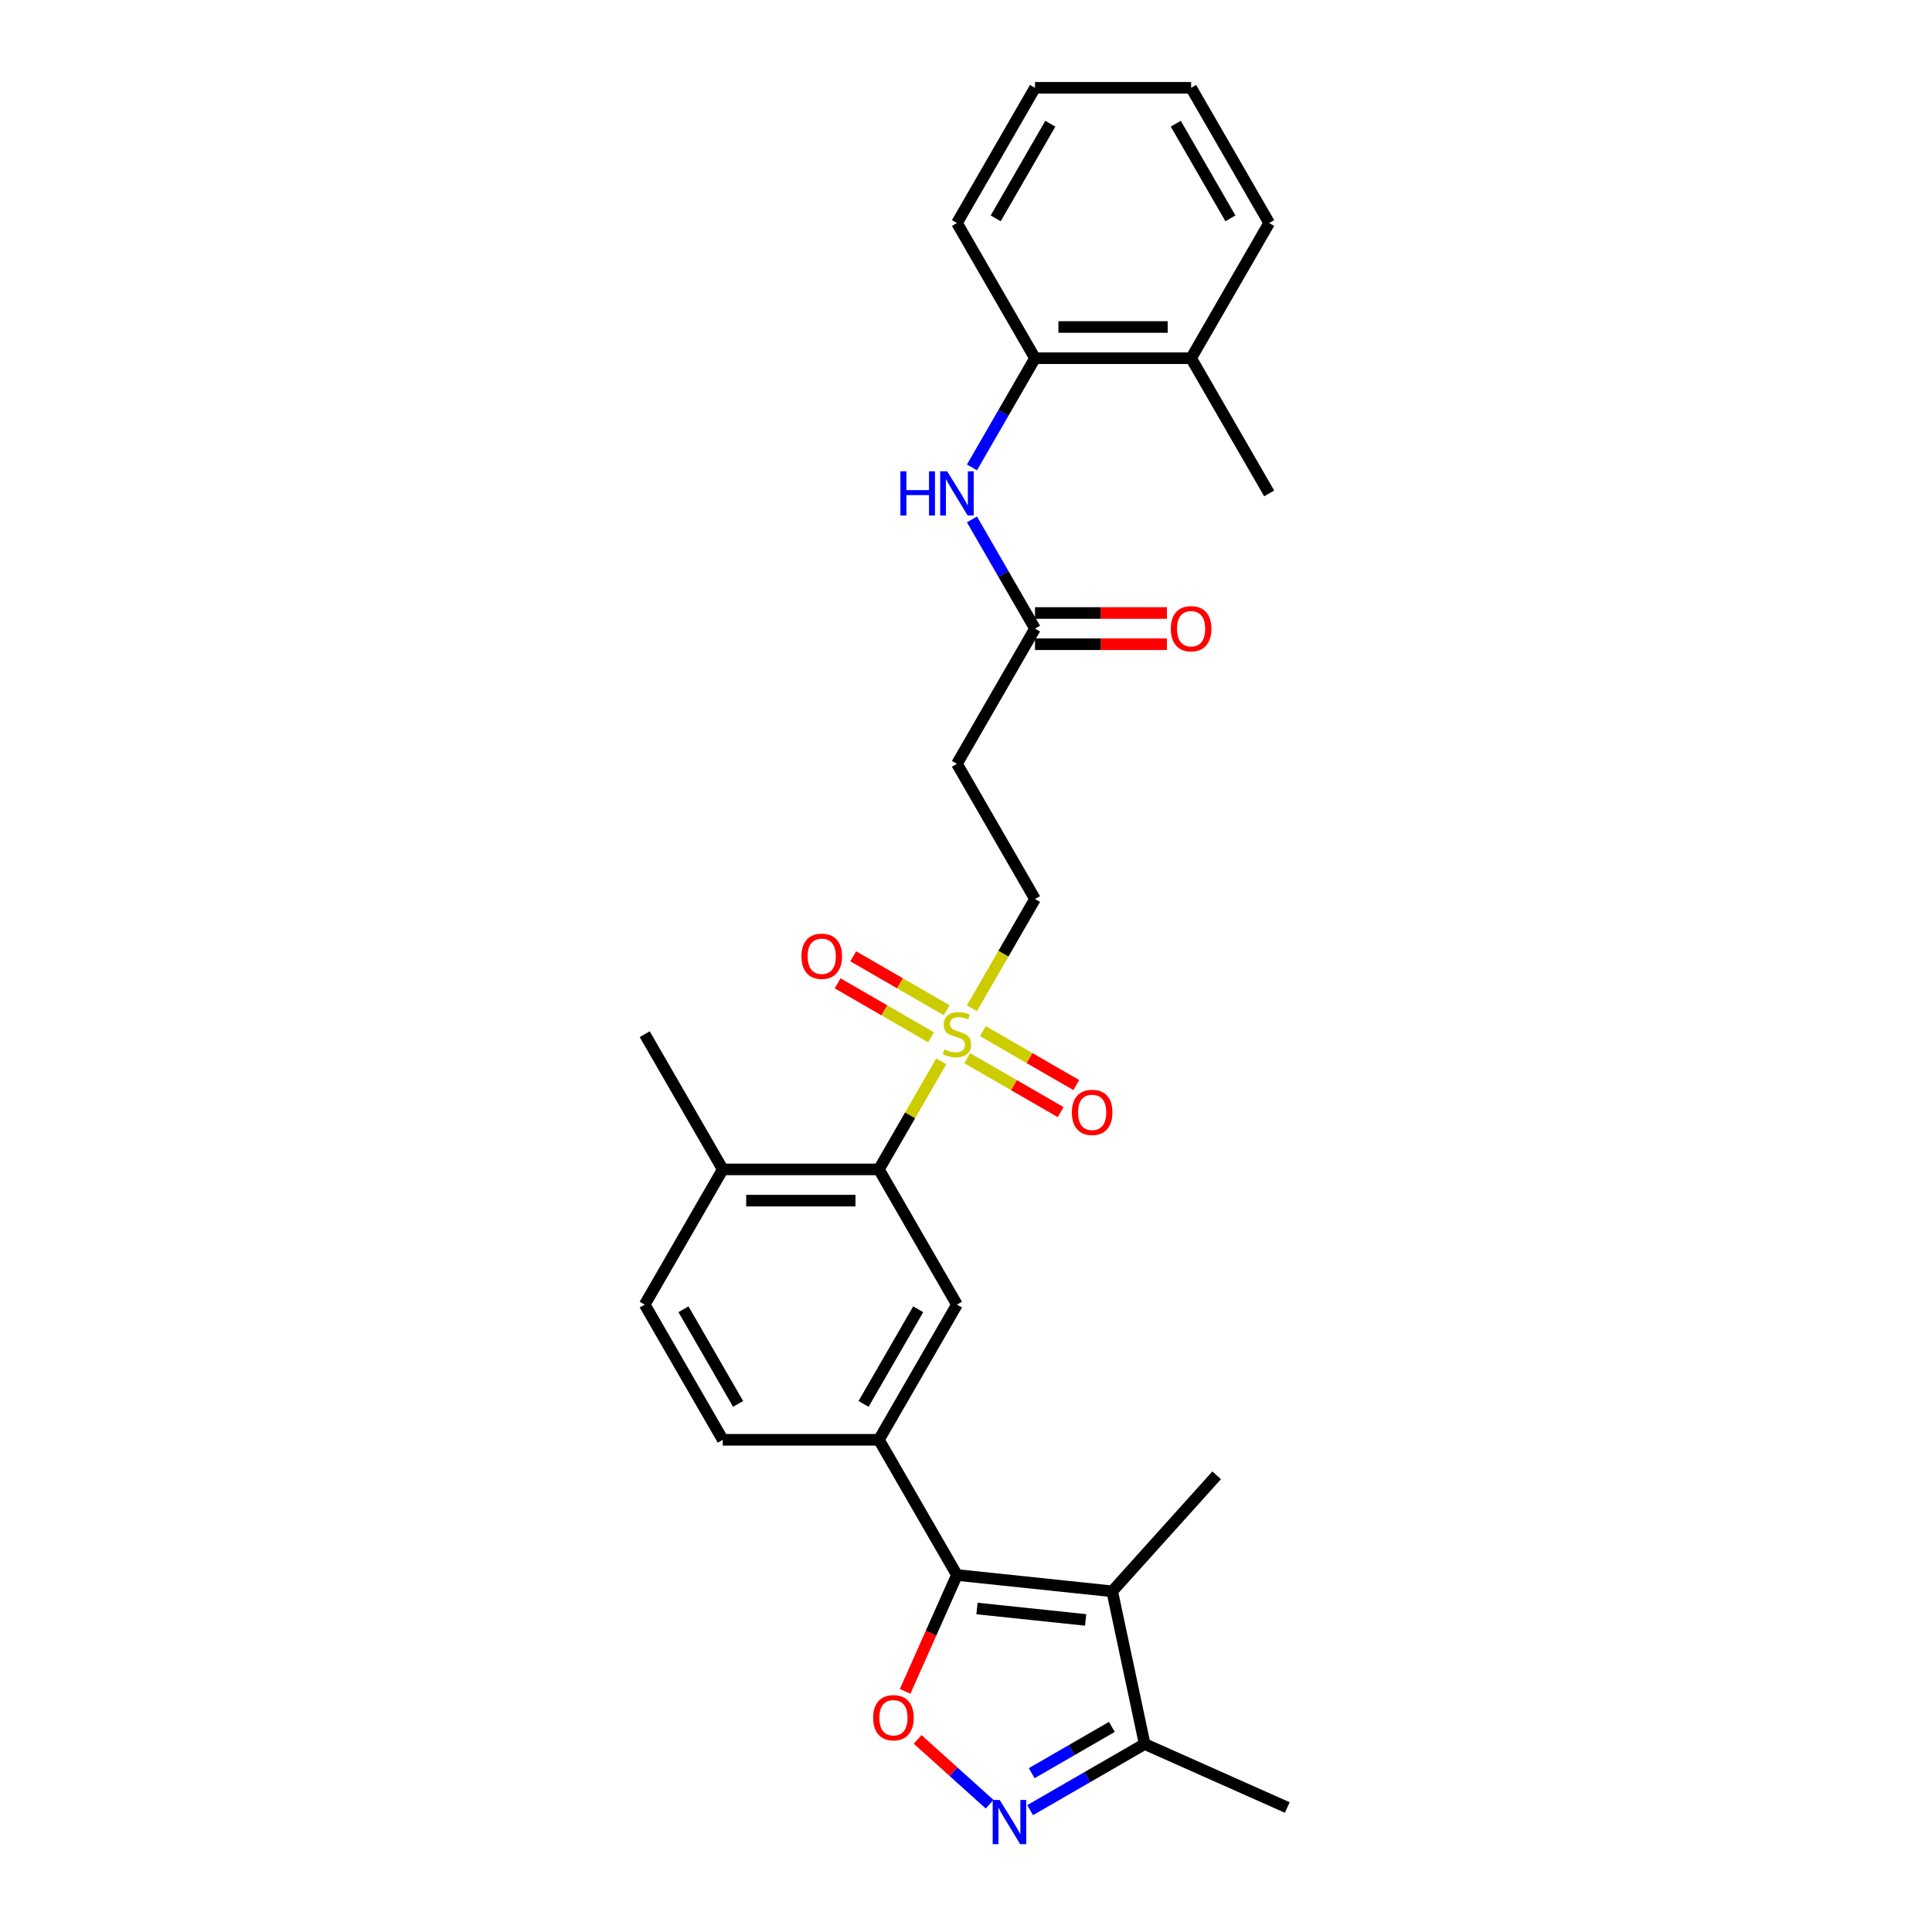 <?xml version='1.0' encoding='iso-8859-1'?>
<svg version='1.1' baseProfile='full'
              xmlns='http://www.w3.org/2000/svg'
                      xmlns:rdkit='http://www.rdkit.org/xml'
                      xmlns:xlink='http://www.w3.org/1999/xlink'
                  xml:space='preserve'
width='1000px' height='1000px' viewBox='0 0 1000 1000'>
<!-- END OF HEADER -->
<rect style='opacity:1.0;fill:#FFFFFF;stroke:none' width='1000' height='1000' x='0' y='0'> </rect>
<path class='bond-4' d='M 487.206,549.347 L 471.059,577.314' style='fill:none;fill-rule:evenodd;stroke:#CCCC00;stroke-width:6px;stroke-linecap:butt;stroke-linejoin:miter;stroke-opacity:1' />
<path class='bond-4' d='M 471.059,577.314 L 454.912,605.282' style='fill:none;fill-rule:evenodd;stroke:#000000;stroke-width:6px;stroke-linecap:butt;stroke-linejoin:miter;stroke-opacity:1' />
<path class='bond-10' d='M 503.068,521.874 L 519.392,493.599' style='fill:none;fill-rule:evenodd;stroke:#CCCC00;stroke-width:6px;stroke-linecap:butt;stroke-linejoin:miter;stroke-opacity:1' />
<path class='bond-10' d='M 519.392,493.599 L 535.716,465.325' style='fill:none;fill-rule:evenodd;stroke:#000000;stroke-width:6px;stroke-linecap:butt;stroke-linejoin:miter;stroke-opacity:1' />
<path class='bond-13' d='M 489.997,522.903 L 465.814,508.941' style='fill:none;fill-rule:evenodd;stroke:#CCCC00;stroke-width:6px;stroke-linecap:butt;stroke-linejoin:miter;stroke-opacity:1' />
<path class='bond-13' d='M 465.814,508.941 L 441.631,494.979' style='fill:none;fill-rule:evenodd;stroke:#FF0000;stroke-width:6px;stroke-linecap:butt;stroke-linejoin:miter;stroke-opacity:1' />
<path class='bond-13' d='M 481.917,536.899 L 457.734,522.937' style='fill:none;fill-rule:evenodd;stroke:#CCCC00;stroke-width:6px;stroke-linecap:butt;stroke-linejoin:miter;stroke-opacity:1' />
<path class='bond-13' d='M 457.734,522.937 L 433.55,508.974' style='fill:none;fill-rule:evenodd;stroke:#FF0000;stroke-width:6px;stroke-linecap:butt;stroke-linejoin:miter;stroke-opacity:1' />
<path class='bond-14' d='M 500.631,547.703 L 524.815,561.666' style='fill:none;fill-rule:evenodd;stroke:#CCCC00;stroke-width:6px;stroke-linecap:butt;stroke-linejoin:miter;stroke-opacity:1' />
<path class='bond-14' d='M 524.815,561.666 L 548.998,575.628' style='fill:none;fill-rule:evenodd;stroke:#FF0000;stroke-width:6px;stroke-linecap:butt;stroke-linejoin:miter;stroke-opacity:1' />
<path class='bond-14' d='M 508.712,533.708 L 532.895,547.67' style='fill:none;fill-rule:evenodd;stroke:#CCCC00;stroke-width:6px;stroke-linecap:butt;stroke-linejoin:miter;stroke-opacity:1' />
<path class='bond-14' d='M 532.895,547.67 L 557.078,561.632' style='fill:none;fill-rule:evenodd;stroke:#FF0000;stroke-width:6px;stroke-linecap:butt;stroke-linejoin:miter;stroke-opacity:1' />
<path class='bond-0' d='M 495.314,815.217 L 454.912,745.238' style='fill:none;fill-rule:evenodd;stroke:#000000;stroke-width:6px;stroke-linecap:butt;stroke-linejoin:miter;stroke-opacity:1' />
<path class='bond-1' d='M 495.314,815.217 L 575.676,823.663' style='fill:none;fill-rule:evenodd;stroke:#000000;stroke-width:6px;stroke-linecap:butt;stroke-linejoin:miter;stroke-opacity:1' />
<path class='bond-1' d='M 505.679,832.556 L 561.932,838.469' style='fill:none;fill-rule:evenodd;stroke:#000000;stroke-width:6px;stroke-linecap:butt;stroke-linejoin:miter;stroke-opacity:1' />
<path class='bond-2' d='M 495.314,815.217 L 481.907,845.33' style='fill:none;fill-rule:evenodd;stroke:#000000;stroke-width:6px;stroke-linecap:butt;stroke-linejoin:miter;stroke-opacity:1' />
<path class='bond-2' d='M 481.907,845.33 L 468.499,875.444' style='fill:none;fill-rule:evenodd;stroke:#FF0000;stroke-width:6px;stroke-linecap:butt;stroke-linejoin:miter;stroke-opacity:1' />
<path class='bond-6' d='M 575.676,823.663 L 592.476,902.702' style='fill:none;fill-rule:evenodd;stroke:#000000;stroke-width:6px;stroke-linecap:butt;stroke-linejoin:miter;stroke-opacity:1' />
<path class='bond-20' d='M 575.676,823.663 L 629.744,763.614' style='fill:none;fill-rule:evenodd;stroke:#000000;stroke-width:6px;stroke-linecap:butt;stroke-linejoin:miter;stroke-opacity:1' />
<path class='bond-3' d='M 474.973,900.312 L 493.597,917.081' style='fill:none;fill-rule:evenodd;stroke:#FF0000;stroke-width:6px;stroke-linecap:butt;stroke-linejoin:miter;stroke-opacity:1' />
<path class='bond-3' d='M 493.597,917.081 L 512.22,933.85' style='fill:none;fill-rule:evenodd;stroke:#0000FF;stroke-width:6px;stroke-linecap:butt;stroke-linejoin:miter;stroke-opacity:1' />
<path class='bond-29' d='M 533.196,936.927 L 562.836,919.814' style='fill:none;fill-rule:evenodd;stroke:#0000FF;stroke-width:6px;stroke-linecap:butt;stroke-linejoin:miter;stroke-opacity:1' />
<path class='bond-29' d='M 562.836,919.814 L 592.476,902.702' style='fill:none;fill-rule:evenodd;stroke:#000000;stroke-width:6px;stroke-linecap:butt;stroke-linejoin:miter;stroke-opacity:1' />
<path class='bond-29' d='M 534.007,917.797 L 554.755,905.819' style='fill:none;fill-rule:evenodd;stroke:#0000FF;stroke-width:6px;stroke-linecap:butt;stroke-linejoin:miter;stroke-opacity:1' />
<path class='bond-29' d='M 554.755,905.819 L 575.503,893.84' style='fill:none;fill-rule:evenodd;stroke:#000000;stroke-width:6px;stroke-linecap:butt;stroke-linejoin:miter;stroke-opacity:1' />
<path class='bond-7' d='M 454.912,605.282 L 495.314,675.26' style='fill:none;fill-rule:evenodd;stroke:#000000;stroke-width:6px;stroke-linecap:butt;stroke-linejoin:miter;stroke-opacity:1' />
<path class='bond-15' d='M 454.912,605.282 L 374.108,605.282' style='fill:none;fill-rule:evenodd;stroke:#000000;stroke-width:6px;stroke-linecap:butt;stroke-linejoin:miter;stroke-opacity:1' />
<path class='bond-15' d='M 442.792,621.443 L 386.229,621.443' style='fill:none;fill-rule:evenodd;stroke:#000000;stroke-width:6px;stroke-linecap:butt;stroke-linejoin:miter;stroke-opacity:1' />
<path class='bond-5' d='M 454.912,745.238 L 495.314,675.26' style='fill:none;fill-rule:evenodd;stroke:#000000;stroke-width:6px;stroke-linecap:butt;stroke-linejoin:miter;stroke-opacity:1' />
<path class='bond-5' d='M 446.977,726.661 L 475.258,677.676' style='fill:none;fill-rule:evenodd;stroke:#000000;stroke-width:6px;stroke-linecap:butt;stroke-linejoin:miter;stroke-opacity:1' />
<path class='bond-28' d='M 454.912,745.238 L 374.108,745.238' style='fill:none;fill-rule:evenodd;stroke:#000000;stroke-width:6px;stroke-linecap:butt;stroke-linejoin:miter;stroke-opacity:1' />
<path class='bond-21' d='M 592.476,902.702 L 666.294,935.568' style='fill:none;fill-rule:evenodd;stroke:#000000;stroke-width:6px;stroke-linecap:butt;stroke-linejoin:miter;stroke-opacity:1' />
<path class='bond-8' d='M 503.086,268.852 L 519.401,297.11' style='fill:none;fill-rule:evenodd;stroke:#0000FF;stroke-width:6px;stroke-linecap:butt;stroke-linejoin:miter;stroke-opacity:1' />
<path class='bond-8' d='M 519.401,297.11 L 535.716,325.368' style='fill:none;fill-rule:evenodd;stroke:#000000;stroke-width:6px;stroke-linecap:butt;stroke-linejoin:miter;stroke-opacity:1' />
<path class='bond-12' d='M 503.086,241.928 L 519.401,213.67' style='fill:none;fill-rule:evenodd;stroke:#0000FF;stroke-width:6px;stroke-linecap:butt;stroke-linejoin:miter;stroke-opacity:1' />
<path class='bond-12' d='M 519.401,213.67 L 535.716,185.411' style='fill:none;fill-rule:evenodd;stroke:#000000;stroke-width:6px;stroke-linecap:butt;stroke-linejoin:miter;stroke-opacity:1' />
<path class='bond-9' d='M 535.716,325.368 L 495.314,395.347' style='fill:none;fill-rule:evenodd;stroke:#000000;stroke-width:6px;stroke-linecap:butt;stroke-linejoin:miter;stroke-opacity:1' />
<path class='bond-17' d='M 535.716,333.449 L 569.856,333.449' style='fill:none;fill-rule:evenodd;stroke:#000000;stroke-width:6px;stroke-linecap:butt;stroke-linejoin:miter;stroke-opacity:1' />
<path class='bond-17' d='M 569.856,333.449 L 603.996,333.449' style='fill:none;fill-rule:evenodd;stroke:#FF0000;stroke-width:6px;stroke-linecap:butt;stroke-linejoin:miter;stroke-opacity:1' />
<path class='bond-17' d='M 535.716,317.288 L 569.856,317.288' style='fill:none;fill-rule:evenodd;stroke:#000000;stroke-width:6px;stroke-linecap:butt;stroke-linejoin:miter;stroke-opacity:1' />
<path class='bond-17' d='M 569.856,317.288 L 603.996,317.288' style='fill:none;fill-rule:evenodd;stroke:#FF0000;stroke-width:6px;stroke-linecap:butt;stroke-linejoin:miter;stroke-opacity:1' />
<path class='bond-11' d='M 535.716,465.325 L 495.314,395.347' style='fill:none;fill-rule:evenodd;stroke:#000000;stroke-width:6px;stroke-linecap:butt;stroke-linejoin:miter;stroke-opacity:1' />
<path class='bond-18' d='M 535.716,185.411 L 616.52,185.411' style='fill:none;fill-rule:evenodd;stroke:#000000;stroke-width:6px;stroke-linecap:butt;stroke-linejoin:miter;stroke-opacity:1' />
<path class='bond-18' d='M 547.837,169.251 L 604.4,169.251' style='fill:none;fill-rule:evenodd;stroke:#000000;stroke-width:6px;stroke-linecap:butt;stroke-linejoin:miter;stroke-opacity:1' />
<path class='bond-22' d='M 535.716,185.411 L 495.314,115.433' style='fill:none;fill-rule:evenodd;stroke:#000000;stroke-width:6px;stroke-linecap:butt;stroke-linejoin:miter;stroke-opacity:1' />
<path class='bond-19' d='M 374.108,605.282 L 333.706,675.26' style='fill:none;fill-rule:evenodd;stroke:#000000;stroke-width:6px;stroke-linecap:butt;stroke-linejoin:miter;stroke-opacity:1' />
<path class='bond-23' d='M 374.108,605.282 L 333.706,535.303' style='fill:none;fill-rule:evenodd;stroke:#000000;stroke-width:6px;stroke-linecap:butt;stroke-linejoin:miter;stroke-opacity:1' />
<path class='bond-16' d='M 374.108,745.238 L 333.706,675.26' style='fill:none;fill-rule:evenodd;stroke:#000000;stroke-width:6px;stroke-linecap:butt;stroke-linejoin:miter;stroke-opacity:1' />
<path class='bond-16' d='M 382.043,726.661 L 353.762,677.676' style='fill:none;fill-rule:evenodd;stroke:#000000;stroke-width:6px;stroke-linecap:butt;stroke-linejoin:miter;stroke-opacity:1' />
<path class='bond-24' d='M 616.52,185.411 L 656.922,255.39' style='fill:none;fill-rule:evenodd;stroke:#000000;stroke-width:6px;stroke-linecap:butt;stroke-linejoin:miter;stroke-opacity:1' />
<path class='bond-25' d='M 616.52,185.411 L 656.922,115.433' style='fill:none;fill-rule:evenodd;stroke:#000000;stroke-width:6px;stroke-linecap:butt;stroke-linejoin:miter;stroke-opacity:1' />
<path class='bond-26' d='M 495.314,115.433 L 535.716,45.455' style='fill:none;fill-rule:evenodd;stroke:#000000;stroke-width:6px;stroke-linecap:butt;stroke-linejoin:miter;stroke-opacity:1' />
<path class='bond-26' d='M 515.37,113.017 L 543.652,64.032' style='fill:none;fill-rule:evenodd;stroke:#000000;stroke-width:6px;stroke-linecap:butt;stroke-linejoin:miter;stroke-opacity:1' />
<path class='bond-30' d='M 656.922,115.433 L 616.52,45.455' style='fill:none;fill-rule:evenodd;stroke:#000000;stroke-width:6px;stroke-linecap:butt;stroke-linejoin:miter;stroke-opacity:1' />
<path class='bond-30' d='M 636.866,113.017 L 608.585,64.032' style='fill:none;fill-rule:evenodd;stroke:#000000;stroke-width:6px;stroke-linecap:butt;stroke-linejoin:miter;stroke-opacity:1' />
<path class='bond-27' d='M 535.716,45.455 L 616.52,45.455' style='fill:none;fill-rule:evenodd;stroke:#000000;stroke-width:6px;stroke-linecap:butt;stroke-linejoin:miter;stroke-opacity:1' />
<path  class='atom-0' d='M 488.85 543.157
Q 489.108 543.254, 490.175 543.707
Q 491.242 544.159, 492.405 544.45
Q 493.601 544.709, 494.765 544.709
Q 496.93 544.709, 498.191 543.675
Q 499.451 542.608, 499.451 540.766
Q 499.451 539.505, 498.805 538.729
Q 498.191 537.954, 497.221 537.534
Q 496.252 537.113, 494.635 536.629
Q 492.599 536.014, 491.371 535.433
Q 490.175 534.851, 489.302 533.623
Q 488.462 532.394, 488.462 530.326
Q 488.462 527.449, 490.401 525.671
Q 492.373 523.894, 496.252 523.894
Q 498.902 523.894, 501.908 525.154
L 501.164 527.643
Q 498.417 526.512, 496.349 526.512
Q 494.118 526.512, 492.89 527.449
Q 491.662 528.354, 491.694 529.938
Q 491.694 531.166, 492.308 531.91
Q 492.955 532.653, 493.86 533.073
Q 494.797 533.493, 496.349 533.978
Q 498.417 534.625, 499.645 535.271
Q 500.874 535.917, 501.746 537.243
Q 502.651 538.535, 502.651 540.766
Q 502.651 543.933, 500.518 545.646
Q 498.417 547.327, 494.894 547.327
Q 492.858 547.327, 491.306 546.874
Q 489.787 546.454, 487.977 545.711
L 488.85 543.157
' fill='#CCCC00'/>
<path  class='atom-3' d='M 451.944 889.1
Q 451.944 883.605, 454.659 880.535
Q 457.374 877.464, 462.448 877.464
Q 467.523 877.464, 470.238 880.535
Q 472.953 883.605, 472.953 889.1
Q 472.953 894.659, 470.205 897.827
Q 467.458 900.962, 462.448 900.962
Q 457.406 900.962, 454.659 897.827
Q 451.944 894.691, 451.944 889.1
M 462.448 898.376
Q 465.939 898.376, 467.814 896.049
Q 469.721 893.689, 469.721 889.1
Q 469.721 884.607, 467.814 882.345
Q 465.939 880.05, 462.448 880.05
Q 458.957 880.05, 457.051 882.312
Q 455.176 884.575, 455.176 889.1
Q 455.176 893.722, 457.051 896.049
Q 458.957 898.376, 462.448 898.376
' fill='#FF0000'/>
<path  class='atom-4' d='M 517.439 931.662
L 524.938 943.782
Q 525.681 944.978, 526.877 947.144
Q 528.073 949.309, 528.137 949.439
L 528.137 931.662
L 531.176 931.662
L 531.176 954.545
L 528.041 954.545
L 519.992 941.294
Q 519.055 939.742, 518.053 937.964
Q 517.083 936.187, 516.793 935.637
L 516.793 954.545
L 513.819 954.545
L 513.819 931.662
L 517.439 931.662
' fill='#0000FF'/>
<path  class='atom-9' d='M 466.047 243.948
L 469.15 243.948
L 469.15 253.677
L 480.85 253.677
L 480.85 243.948
L 483.953 243.948
L 483.953 266.832
L 480.85 266.832
L 480.85 256.262
L 469.15 256.262
L 469.15 266.832
L 466.047 266.832
L 466.047 243.948
' fill='#0000FF'/>
<path  class='atom-9' d='M 490.256 243.948
L 497.754 256.068
Q 498.498 257.264, 499.694 259.43
Q 500.89 261.595, 500.954 261.725
L 500.954 243.948
L 503.993 243.948
L 503.993 266.832
L 500.857 266.832
L 492.809 253.58
Q 491.872 252.028, 490.87 250.251
Q 489.9 248.473, 489.609 247.923
L 489.609 266.832
L 486.636 266.832
L 486.636 243.948
L 490.256 243.948
' fill='#0000FF'/>
<path  class='atom-14' d='M 414.831 494.966
Q 414.831 489.471, 417.546 486.401
Q 420.261 483.33, 425.336 483.33
Q 430.41 483.33, 433.125 486.401
Q 435.84 489.471, 435.84 494.966
Q 435.84 500.525, 433.093 503.693
Q 430.346 506.828, 425.336 506.828
Q 420.294 506.828, 417.546 503.693
Q 414.831 500.558, 414.831 494.966
M 425.336 504.242
Q 428.827 504.242, 430.701 501.915
Q 432.608 499.556, 432.608 494.966
Q 432.608 490.473, 430.701 488.211
Q 428.827 485.916, 425.336 485.916
Q 421.845 485.916, 419.938 488.178
Q 418.063 490.441, 418.063 494.966
Q 418.063 499.588, 419.938 501.915
Q 421.845 504.242, 425.336 504.242
' fill='#FF0000'/>
<path  class='atom-15' d='M 554.788 575.77
Q 554.788 570.275, 557.503 567.205
Q 560.218 564.134, 565.293 564.134
Q 570.367 564.134, 573.082 567.205
Q 575.797 570.275, 575.797 575.77
Q 575.797 581.329, 573.05 584.497
Q 570.302 587.632, 565.293 587.632
Q 560.25 587.632, 557.503 584.497
Q 554.788 581.362, 554.788 575.77
M 565.293 585.046
Q 568.783 585.046, 570.658 582.719
Q 572.565 580.36, 572.565 575.77
Q 572.565 571.277, 570.658 569.015
Q 568.783 566.72, 565.293 566.72
Q 561.802 566.72, 559.895 568.982
Q 558.02 571.245, 558.02 575.77
Q 558.02 580.392, 559.895 582.719
Q 561.802 585.046, 565.293 585.046
' fill='#FF0000'/>
<path  class='atom-18' d='M 606.016 325.433
Q 606.016 319.938, 608.731 316.868
Q 611.446 313.797, 616.52 313.797
Q 621.595 313.797, 624.31 316.868
Q 627.025 319.938, 627.025 325.433
Q 627.025 330.992, 624.278 334.16
Q 621.53 337.295, 616.52 337.295
Q 611.478 337.295, 608.731 334.16
Q 606.016 331.024, 606.016 325.433
M 616.52 334.709
Q 620.011 334.709, 621.886 332.382
Q 623.793 330.022, 623.793 325.433
Q 623.793 320.94, 621.886 318.678
Q 620.011 316.383, 616.52 316.383
Q 613.03 316.383, 611.123 318.645
Q 609.248 320.908, 609.248 325.433
Q 609.248 330.055, 611.123 332.382
Q 613.03 334.709, 616.52 334.709
' fill='#FF0000'/>
</svg>
